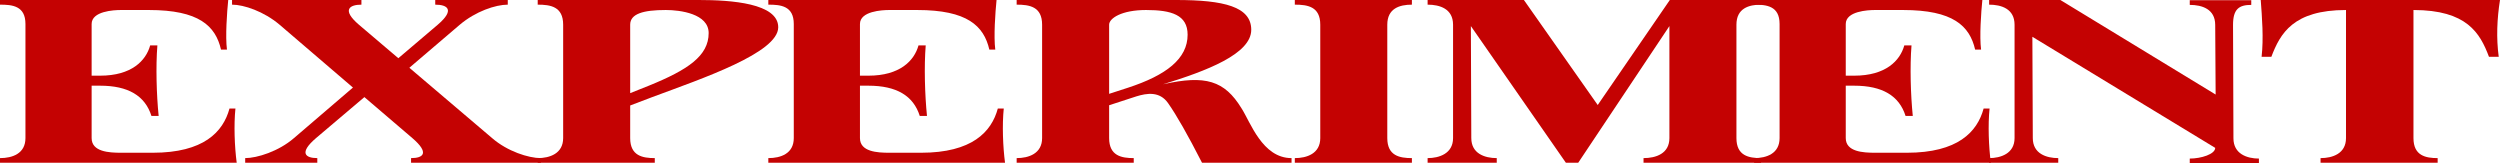 <svg width="1164" height="76" viewBox="0 0 1164 76" fill="none" xmlns="http://www.w3.org/2000/svg">
<path d="M1052.6 0H1164C1162.62 8.673 1162.22 17.672 1163.41 26.454H1158.87C1154.72 15.395 1148.59 4.662 1123.71 4.662V64.291C1123.71 72.531 1129.44 73.615 1134.97 73.615V75.783H1080.45V73.615C1085.98 73.615 1092.3 71.555 1092.3 64.291V4.662C1067.81 4.662 1061.69 15.504 1057.54 26.454H1053C1053.99 17.78 1053.2 8.131 1052.6 0Z" fill="#C40202"/>
<path d="M1039.89 64.399C1039.89 71.663 1046.22 73.832 1051.75 73.832V76H1019.55V73.832C1024.88 73.832 1031.4 71.772 1031.4 68.844L946.273 17.13L946.471 64.291C946.471 71.555 952.791 73.615 958.322 73.615V75.783H926.127V73.615C931.46 73.615 937.978 71.555 937.978 64.291V11.492C937.978 4.12 931.855 2.168 926.127 2.168V0H959.309L1031.6 44.017L1031.4 11.601C1031.4 4.228 1025.28 2.277 1019.55 2.277V0.108H1048.19V2.277C1042.46 2.277 1039.7 4.228 1039.7 11.601L1039.89 64.399Z" fill="#C40202"/>
<path d="M926.342 50.522C925.552 58.111 925.947 68.411 926.935 75.783H816.722V73.615C822.45 73.615 828.573 71.555 828.573 64.291V11.167C828.573 2.71 822.45 2.168 816.722 2.168V0H922.984C922.392 5.746 921.602 17.021 922.392 23.093H919.626C917.059 12.034 909.356 4.662 886.049 4.662H873.013C869.655 4.662 859.385 5.204 859.385 11.167V35.235H863.335C877.951 35.235 884.666 28.297 886.642 21.141H889.999C889.209 30.899 889.604 44.234 890.592 53.991H887.234C884.271 44.559 876.371 39.897 863.335 39.897H859.385V64.291C859.385 70.688 867.483 71.121 873.013 71.121H887.827C911.528 71.121 920.614 61.472 923.577 50.522H926.342Z" fill="#C40202"/>
<path d="M743.896 48.896L777.474 0H819.939V2.168C814.211 2.168 808.484 3.903 808.484 11.492V64.291C808.484 72.531 814.211 73.615 819.939 73.615V75.783H765.228V73.615C770.956 73.615 777.276 71.555 777.276 64.291V12.143L734.811 75.783H729.083L684.84 12.143L685.037 64.291C685.037 71.555 691.358 73.615 696.888 73.615V75.783H664.693V73.615C670.026 73.615 676.544 71.555 676.544 64.291V11.492C676.544 4.12 670.421 2.168 664.693 2.168V0H709.529L743.896 48.896Z" fill="#C40202"/>
<path d="M602.866 2.168V0H657.38V2.168C651.652 2.168 645.924 3.903 645.924 11.492V64.291C645.924 72.531 651.652 73.615 657.38 73.615V75.783H602.866V73.615C608.397 73.615 614.717 71.555 614.717 64.291V11.492C614.717 3.036 608.792 2.168 602.866 2.168Z" fill="#C40202"/>
<path d="M578.037 50.414C582.185 56.81 587.715 73.615 601.344 73.615V75.783H559.668C552.953 62.665 547.817 53.666 543.867 48.029C539.917 42.391 533.991 43.367 529.053 44.884L516.413 49.004V64.291C516.413 72.531 522.14 73.615 527.868 73.615V75.783H473.354V73.615C478.885 73.615 485.205 71.555 485.205 64.291V11.492C485.205 3.036 479.28 2.168 473.354 2.168V0H547.62C569.939 0 582.58 3.144 582.58 13.877C582.58 25.153 561.643 33.067 541.497 39.247C561.248 34.802 570.136 37.512 578.037 50.414ZM525.103 40.873C543.077 35.019 552.953 27.321 552.953 16.154C552.953 6.939 545.447 4.662 533.596 4.662C522.14 4.662 516.413 8.565 516.413 11.492V43.692L525.103 40.873Z" fill="#C40202"/>
<path d="M467.354 50.522C466.564 58.111 466.959 68.411 467.946 75.783H357.733V73.615C363.461 73.615 369.584 71.555 369.584 64.291V11.167C369.584 2.71 363.461 2.168 357.733 2.168V0H463.996C463.403 5.746 462.613 17.021 463.403 23.093H460.638C458.07 12.034 450.367 4.662 427.061 4.662H414.025C410.667 4.662 400.396 5.204 400.396 11.167V35.235H404.347C418.963 35.235 425.678 28.297 427.653 21.141H431.011C430.221 30.899 430.616 44.234 431.604 53.991H428.246C425.283 44.559 417.383 39.897 404.347 39.897H400.396V64.291C400.396 70.688 408.494 71.121 414.025 71.121H428.838C452.54 71.121 461.626 61.472 464.588 50.522H467.354Z" fill="#C40202"/>
<path d="M325.41 0C340.421 0 362.345 1.518 362.345 12.685C362.345 24.611 326.99 36.536 303.683 45.21L293.413 49.113V64.291C293.413 72.531 299.14 73.615 304.868 73.615V75.783H250.354V73.615C255.885 73.615 262.205 71.555 262.205 64.291V11.492C262.205 3.036 256.28 2.168 250.354 2.168V0H325.41ZM302.103 39.897C320.274 32.525 329.953 26.02 329.953 15.395C329.953 6.397 316.719 4.662 310.004 4.662C299.535 4.662 293.413 6.397 293.413 11.492V43.367L302.103 39.897Z" fill="#C40202"/>
<path d="M229.113 64.291C236.224 70.471 246.099 73.615 251.827 73.615V75.783H191.388V73.615C197.116 73.615 200.079 71.23 191.981 64.291L169.661 45.21L147.145 64.291C139.047 71.23 142.207 73.615 147.737 73.615V75.783H114.16V73.615C119.69 73.615 129.764 70.471 136.874 64.291L164.329 40.765L130.159 11.492C122.851 5.312 113.568 2.168 108.037 2.168V0H168.279V2.168C162.748 2.168 158.996 4.553 167.094 11.492L185.463 27.104L203.831 11.492C211.929 4.553 208.374 2.168 202.646 2.168V0H236.421V2.168C230.693 2.168 221.41 5.312 214.102 11.492L190.598 31.549L229.113 64.291Z" fill="#C40202"/>
<path d="M109.62 50.522C108.83 58.111 109.225 68.411 110.213 75.783H0V73.615C5.728 73.615 11.851 71.555 11.851 64.291V11.167C11.851 2.71 5.728 2.168 0 2.168V0H106.262C105.67 5.746 104.88 17.021 105.67 23.093H102.905C100.337 12.034 92.634 4.662 69.327 4.662H56.291C52.934 4.662 42.663 5.204 42.663 11.167V35.235H46.613C61.229 35.235 67.945 28.297 69.92 21.141H73.278C72.488 30.899 72.883 44.234 73.87 53.991H70.513C67.55 44.559 59.649 39.897 46.613 39.897H42.663V64.291C42.663 70.688 50.761 71.121 56.291 71.121H71.105C94.807 71.121 103.892 61.472 106.855 50.522H109.62Z" fill="#C40202"/>
</svg>
